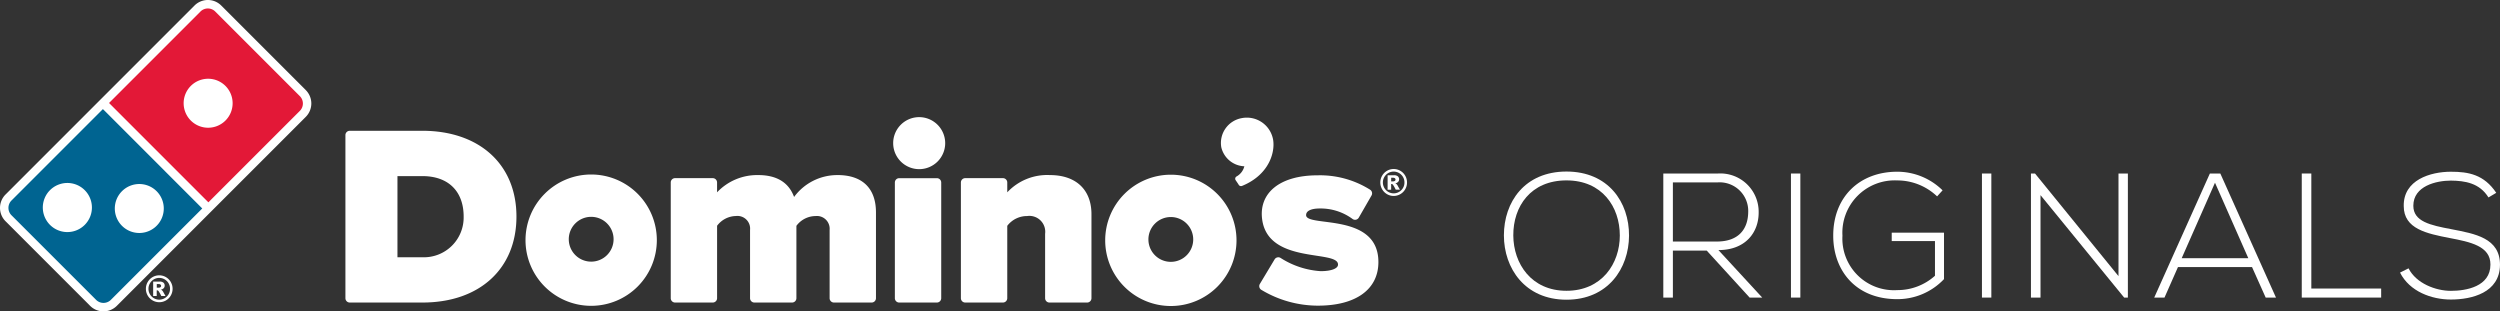 <svg xmlns="http://www.w3.org/2000/svg" width="321.167" height="40" viewBox="0 0 321.167 40">
  <rect x="0" y="0" width="321.167" height="40" fill="#333333" stroke="none"/>
  <g id="Logo_Dominos_Originals" data-name="Logo Dominos Originals" transform="translate(0)">
    <path id="Trazado_34" data-name="Trazado 34" d="M786.553,58.771c-1.161-1.867-3.028-2.14-4.827-2.163-1.867,0-4.827.683-4.827,3.233,0,2.026,2.186,2.5,4.872,3.006,3.074.592,6.261,1.138,6.261,4.576-.023,3.6-3.643,4.463-6.307,4.463-2.482,0-5.305-1.025-6.534-3.461l1.093-.547c.979,1.936,3.483,2.892,5.442,2.892s5.078-.546,5.078-3.37c.023-2.39-2.618-2.914-5.237-3.415-2.914-.569-5.9-1.161-5.9-4.1-.068-3.37,3.438-4.417,6.056-4.417,2.277,0,4.258.364,5.829,2.71Z" transform="translate(-466.866 -33.407)" fill="#fff"/>
    <path id="Trazado_35" data-name="Trazado 35" d="M744.677,56.042V70.819h8.971v1.161h-10.2V56.042Z" transform="translate(-447.748 -33.752)" fill="#fff"/>
    <path id="Trazado_36" data-name="Trazado 36" d="M710.11,71.981l-1.753-3.917H698.84l-1.73,3.917h-1.32l7.149-15.938h1.344l7.15,15.938Zm-2.231-5.055-4.281-9.7-4.28,9.7Z" transform="translate(-419.045 -33.752)" fill="#fff"/>
    <path id="Trazado_37" data-name="Trazado 37" d="M656.5,56.042l10.724,13.183V56.042h1.206V71.981h-.478L657.206,58.82v13.16h-1.229V56.042Z" transform="translate(-395.068 -33.752)" fill="#fff"/>
    <rect id="Rectángulo_8" data-name="Rectángulo 8" width="1.207" height="15.938" transform="translate(254.614 22.291)" fill="#fff"/>
    <path id="Trazado_38" data-name="Trazado 38" d="M605.461,58.635a7.406,7.406,0,0,0-5.123-2.049,6.722,6.722,0,0,0-7.035,7.1,6.625,6.625,0,0,0,7.035,6.99,7.187,7.187,0,0,0,4.85-1.844V64.373h-5.555V63.3h6.716v5.965a8.228,8.228,0,0,1-6.011,2.573c-5.419,0-8.219-3.78-8.219-8.128-.023-4.986,3.37-8.242,8.219-8.242a8.3,8.3,0,0,1,5.829,2.391Z" transform="translate(-356.609 -33.407)" fill="#fff"/>
    <rect id="Rectángulo_9" data-name="Rectángulo 9" width="1.207" height="15.938" transform="translate(230.078 22.291)" fill="#fff"/>
    <path id="Trazado_39" data-name="Trazado 39" d="M549.941,71.981h-1.617l-5.51-6.034h-4.349v6.034h-1.23V56.043h7.013a4.927,4.927,0,0,1,5.237,4.963c.023,2.6-1.685,4.873-5.169,4.873Zm-11.476-7.2h5.647c2.777,0,4.007-1.571,4.03-3.8a3.673,3.673,0,0,0-3.894-3.8h-5.783Z" transform="translate(-323.555 -33.752)" fill="#fff"/>
    <path id="Trazado_40" data-name="Trazado 40" d="M501.824,63.656c-.023,4.189-2.688,8.22-8.037,8.22s-8.038-4.053-8.038-8.265c0-4.28,2.664-8.2,8.038-8.2s8.06,3.939,8.037,8.242m-14.868-.023c.023,3.6,2.3,7.1,6.831,7.1,4.553,0,6.853-3.506,6.853-7.1,0-3.688-2.277-7.081-6.853-7.081s-6.854,3.324-6.831,7.081" transform="translate(-292.547 -33.374)" fill="#fff"/>
    <path id="Trazado_41" data-name="Trazado 41" d="M121.432,42.241h-9.306a.556.556,0,0,0-.558.56V63.752a.556.556,0,0,0,.558.554h9.337c7.336,0,12.077-4.335,12.077-11.048,0-6.694-4.753-11.018-12.108-11.018m0,16.247h-3.179V48.064h3.209c3.314,0,5.294,1.94,5.294,5.195a5.108,5.108,0,0,1-5.324,5.229" transform="translate(-67.193 -25.44)" fill="#fff"/>
    <path id="Trazado_42" data-name="Trazado 42" d="M238.079,56.55a6.88,6.88,0,0,0-5.589,2.812c-.684-1.866-2.233-2.812-4.6-2.812a7.081,7.081,0,0,0-5.294,2.215V57.5a.555.555,0,0,0-.557-.556H217.2a.553.553,0,0,0-.554.556V72.37a.554.554,0,0,0,.554.554h4.842a.557.557,0,0,0,.557-.554V63.061a3.089,3.089,0,0,1,2.414-1.251,1.629,1.629,0,0,1,1.821,1.787V72.37a.556.556,0,0,0,.555.554h4.842a.558.558,0,0,0,.558-.554v-9.3a3.089,3.089,0,0,1,2.445-1.256,1.642,1.642,0,0,1,1.821,1.787V72.37a.555.555,0,0,0,.556.554h4.843a.557.557,0,0,0,.556-.554V61.348c0-3.1-1.75-4.8-4.932-4.8" transform="translate(-130.477 -34.058)" fill="#fff"/>
    <path id="Trazado_43" data-name="Trazado 43" d="M294.431,57.549h-4.842a.556.556,0,0,0-.558.556V72.971a.557.557,0,0,0,.558.554h4.842a.558.558,0,0,0,.556-.554V58.105a.557.557,0,0,0-.556-.556" transform="translate(-174.071 -34.659)" fill="#fff"/>
    <path id="Trazado_44" data-name="Trazado 44" d="M291.824,37.834a3.341,3.341,0,1,0,3.343,3.341,3.347,3.347,0,0,0-3.343-3.341" transform="translate(-173.741 -22.786)" fill="#fff"/>
    <path id="Trazado_45" data-name="Trazado 45" d="M321.8,56.55a7.015,7.015,0,0,0-5.488,2.215V57.5a.556.556,0,0,0-.557-.556h-4.844a.556.556,0,0,0-.556.556V72.37a.557.557,0,0,0,.556.554h4.844a.558.558,0,0,0,.557-.554v-9.3a3.176,3.176,0,0,1,2.545-1.256,2.037,2.037,0,0,1,2.317,2.279V72.37a.557.557,0,0,0,.558.554h4.841a.556.556,0,0,0,.556-.554V61.58c0-3.15-1.99-5.03-5.328-5.03" transform="translate(-186.912 -34.058)" fill="#fff"/>
    <path id="Trazado_46" data-name="Trazado 46" d="M178.171,56.363a8.435,8.435,0,1,0,8.435,8.431,8.435,8.435,0,0,0-8.435-8.431m0,11.194a2.878,2.878,0,1,1,2.879-2.883,2.877,2.877,0,0,1-2.879,2.883" transform="translate(-102.225 -33.945)" fill="#fff"/>
    <path id="Trazado_47" data-name="Trazado 47" d="M365.395,56.428a8.434,8.434,0,1,0,8.44,8.432,8.433,8.433,0,0,0-8.44-8.432m0,11.194a2.878,2.878,0,1,1,2.879-2.883,2.879,2.879,0,0,1-2.879,2.883" transform="translate(-214.985 -33.984)" fill="#fff"/>
    <path id="Trazado_48" data-name="Trazado 48" d="M400.969,40.618a.036.036,0,0,0,0-.01.073.073,0,0,1,0-.012.215.215,0,0,0-.009-.034h0a3.424,3.424,0,0,0-3.965-2.5,3.241,3.241,0,0,0-2.633,3.737,3.165,3.165,0,0,0,2.965,2.449,2.07,2.07,0,0,1-1.014,1.315.334.334,0,0,0-.113.46l.37.548a.355.355,0,0,0,.461.2c3.69-1.512,4.323-4.654,3.943-6.159" transform="translate(-237.468 -22.887)" fill="#fff"/>
    <path id="Trazado_49" data-name="Trazado 49" d="M412.754,61.749c-.016-.6.759-.86,1.728-.86a6.914,6.914,0,0,1,4.253,1.359.551.551,0,0,0,.788-.189l1.635-2.843a.554.554,0,0,0-.2-.75,12.092,12.092,0,0,0-6.729-1.838c-4.926,0-7.565,2.32-7.124,5.654.775,5.86,9.887,3.851,9.745,5.851-.032.463-.838.807-2.233.807a10.818,10.818,0,0,1-5.146-1.7.556.556,0,0,0-.774.2l-1.89,3.148a.558.558,0,0,0,.172.738,14.117,14.117,0,0,0,7.284,2.046c4.933,0,7.776-2.119,7.777-5.6,0-6.426-9.248-4.434-9.289-6.02" transform="translate(-244.961 -34.105)" fill="#fff"/>
    <path id="Trazado_50" data-name="Trazado 50" d="M449.263,56.319a1.719,1.719,0,0,1-.229.866,1.712,1.712,0,0,1-1.486.864,1.674,1.674,0,0,1-.857-.231,1.738,1.738,0,0,1,0-3,1.709,1.709,0,0,1,2.343.634,1.719,1.719,0,0,1,.229.865m-.332,0a1.354,1.354,0,0,0-.406-.989,1.376,1.376,0,0,0-1.958,0,1.408,1.408,0,0,0,0,1.978,1.377,1.377,0,0,0,1.958,0,1.356,1.356,0,0,0,.406-.989m-2.161-.927h.819a.745.745,0,0,1,.5.142.491.491,0,0,1,.156.381.473.473,0,0,1-.119.321.693.693,0,0,1-.374.2.526.526,0,0,1,.154.085.878.878,0,0,1,.146.189c0,.006.1.184.3.535h-.541a4.164,4.164,0,0,0-.352-.632.252.252,0,0,0-.179-.1.362.362,0,0,0-.056.007v.729h-.456Zm.457.786h.2a.462.462,0,0,0,.279-.064.216.216,0,0,0,0-.334.416.416,0,0,0-.264-.065h-.215Z" transform="translate(-268.507 -32.876)" fill="#fff"/>
    <path id="Trazado_51" data-name="Trazado 51" d="M39.286,11.575,28.421.71a2.428,2.428,0,0,0-3.433,0L15.876,9.822.711,24.988a2.431,2.431,0,0,0,0,3.434L11.576,39.289a2.427,2.427,0,0,0,3.433,0L28.6,25.694,39.285,15.011a2.433,2.433,0,0,0,0-3.435" transform="translate(0 0)" fill="#fff"/>
    <path id="Trazado_52" data-name="Trazado 52" d="M59.729,14,48.865,3.135a1.34,1.34,0,0,0-1.9,0L35.221,14.882l12.76,12.762L59.729,15.9a1.341,1.341,0,0,0,0-1.9M50.174,17.14a3.146,3.146,0,1,1,.922-2.224,3.142,3.142,0,0,1-.922,2.224" transform="translate(-21.212 -1.652)" fill="#e31837"/>
    <path id="Trazado_53" data-name="Trazado 53" d="M3.122,46.975a1.343,1.343,0,0,0,0,1.9L13.988,59.738a1.34,1.34,0,0,0,1.9,0L27.627,48,14.863,35.233Zm9.41,3.13a3.154,3.154,0,1,1,.92-2.227,3.158,3.158,0,0,1-.92,2.227m4.784-4.325a3.145,3.145,0,1,1-.922,2.227,3.133,3.133,0,0,1,.922-2.227" transform="translate(-1.644 -21.219)" fill="#006491"/>
    <path id="Trazado_54" data-name="Trazado 54" d="M50.553,90.654a1.735,1.735,0,0,1-.858,1.5,1.72,1.72,0,0,1-2.573-1.5,1.713,1.713,0,0,1,.23-.865,1.708,1.708,0,0,1,2.971,0,1.716,1.716,0,0,1,.23.865m-.332,0a1.356,1.356,0,0,0-.405-.989,1.375,1.375,0,0,0-1.957,0,1.407,1.407,0,0,0,0,1.977,1.373,1.373,0,0,0,1.957,0,1.354,1.354,0,0,0,.405-.988m-2.162-.926h.821a.739.739,0,0,1,.5.142.489.489,0,0,1,.156.38.471.471,0,0,1-.119.322.707.707,0,0,1-.375.2.489.489,0,0,1,.156.086.92.92,0,0,1,.146.188c0,.008.1.184.3.536H49.1a4.219,4.219,0,0,0-.352-.632.248.248,0,0,0-.18-.1.272.272,0,0,0-.056.007v.728h-.456V89.728Zm.456.785h.2a.458.458,0,0,0,.279-.064.205.205,0,0,0,.081-.167A.209.209,0,0,0,49,90.115a.42.42,0,0,0-.264-.064h-.216v.463Z" transform="translate(-28.38 -53.555)" fill="#fff"/>
  </g>
</svg>

